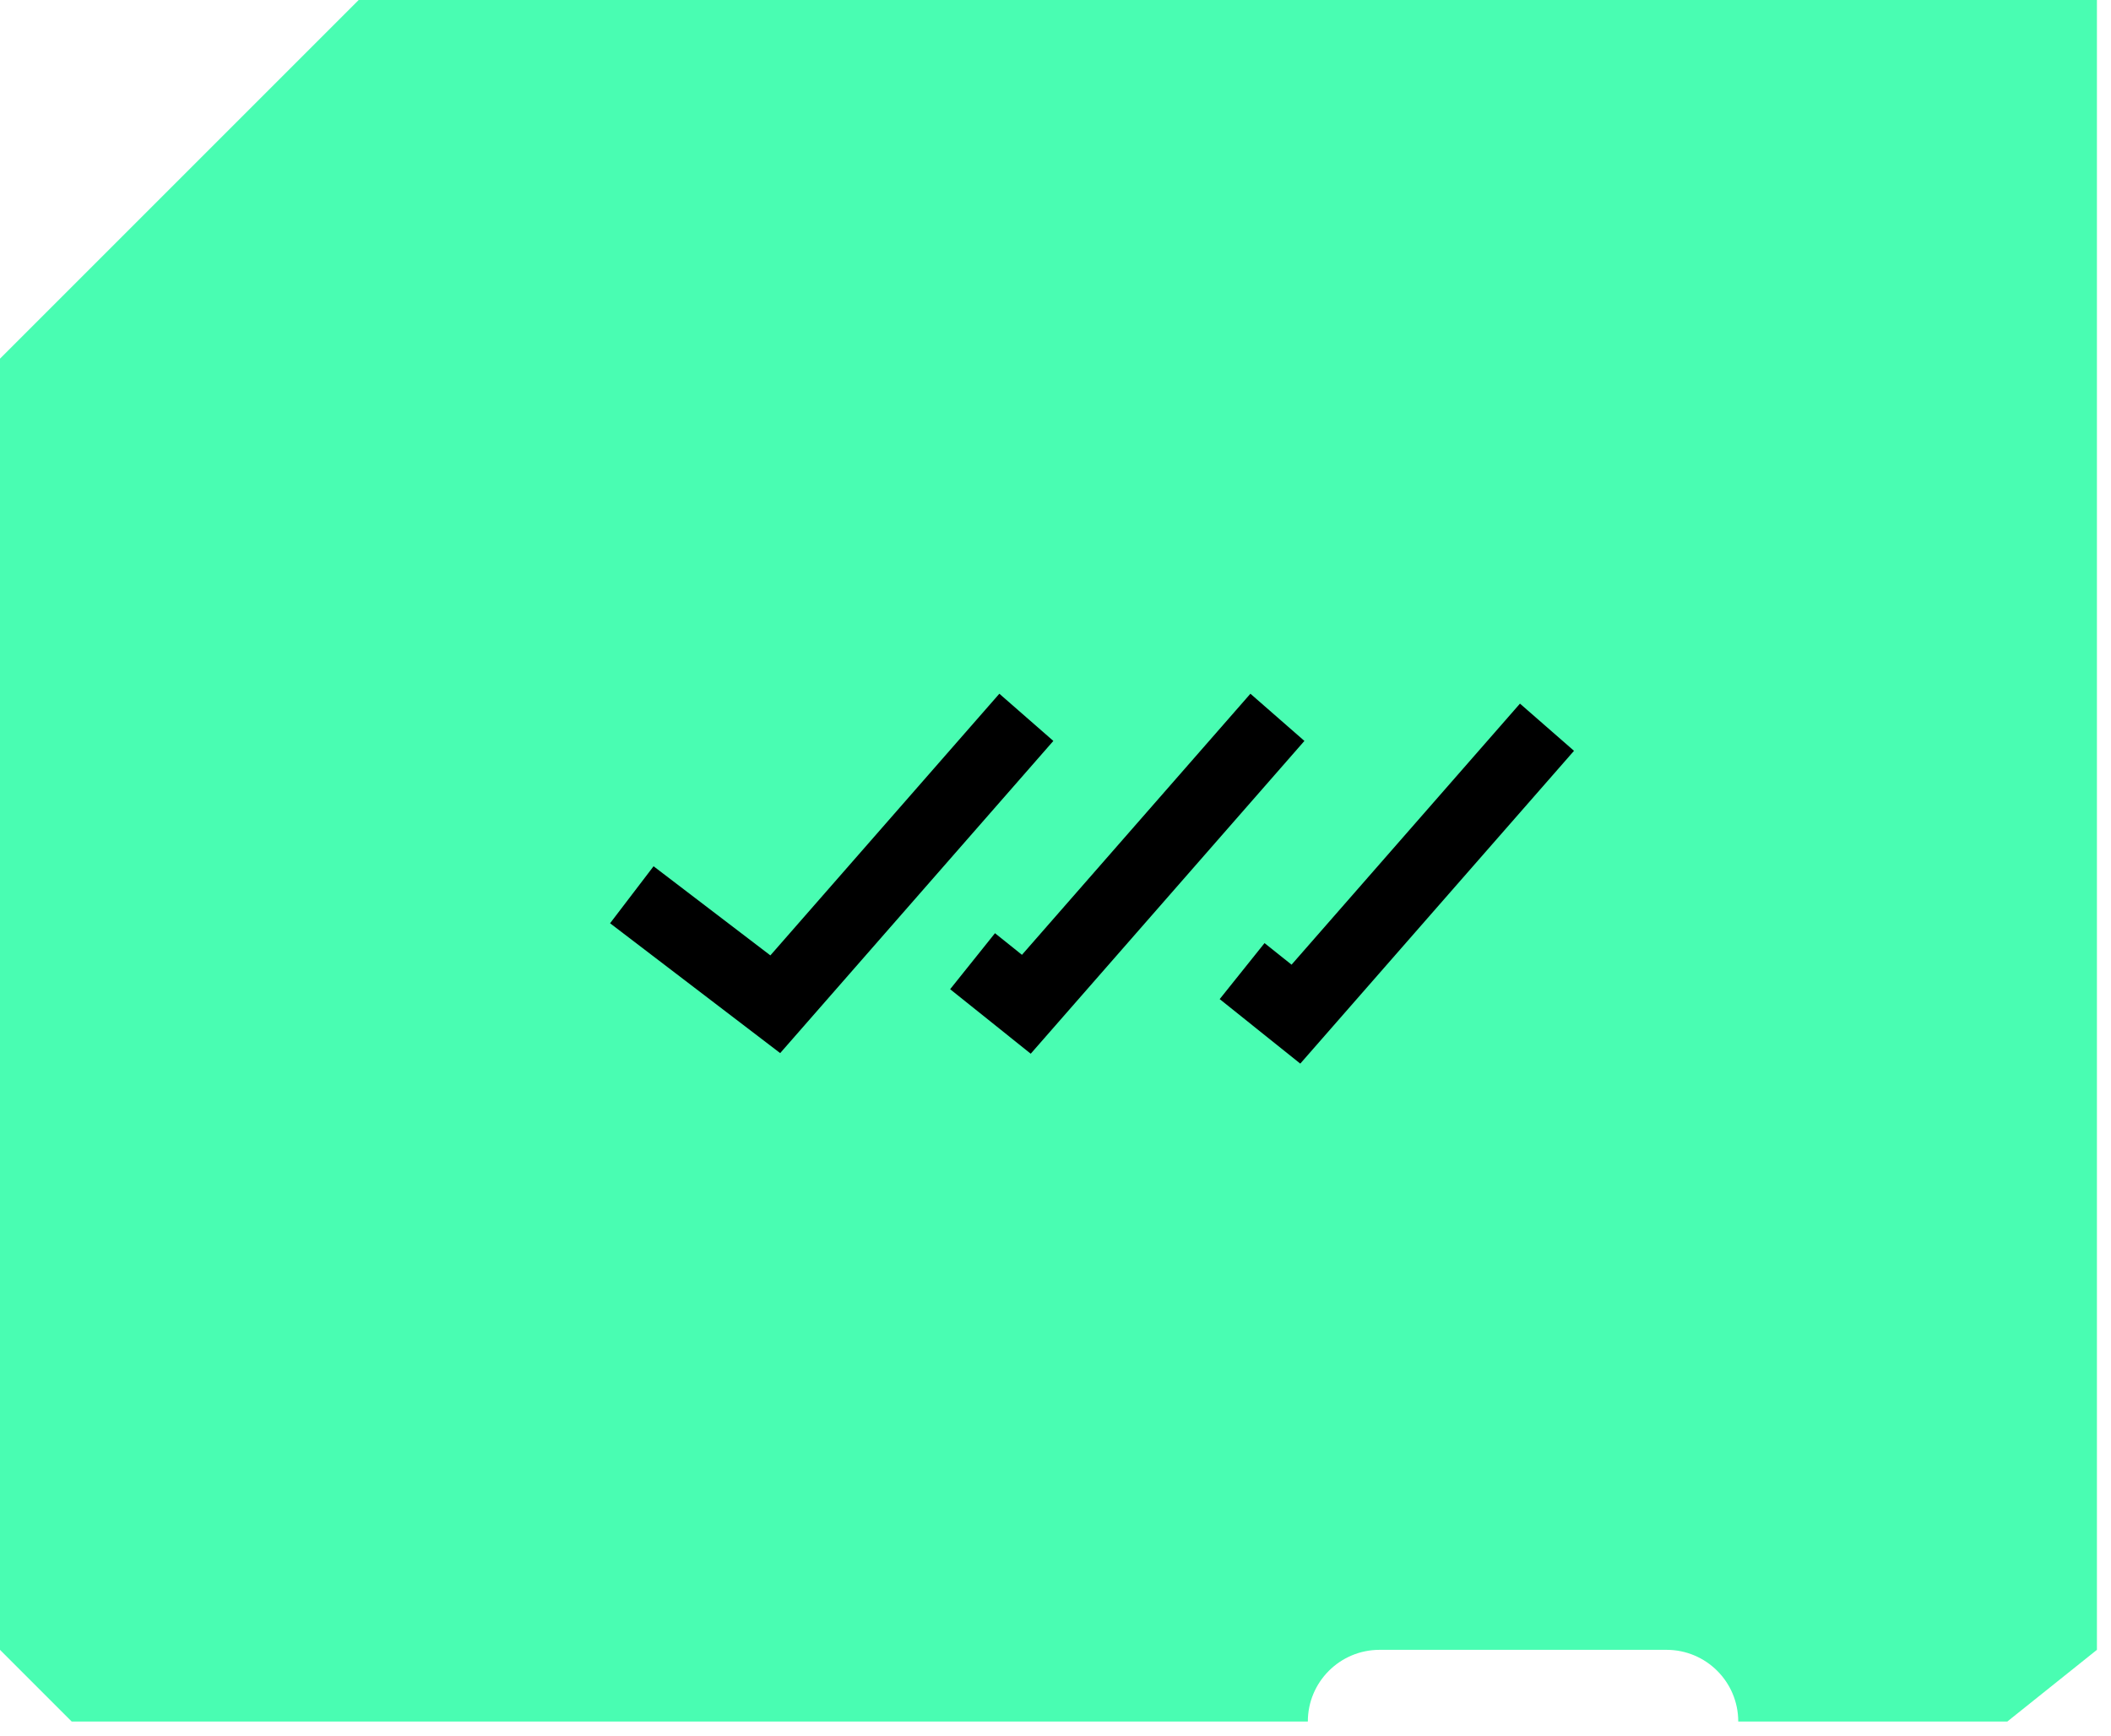 <svg width="45" height="37" viewBox="0 0 45 37" fill="none" xmlns="http://www.w3.org/2000/svg">
<g clip-path="url(#clip0_2318_12471)">
<path d="M7.646 0L0 7.646V35.171L1.529 36.7H27.879C27.879 35.855 28.564 35.171 29.409 35.171H35.525C36.37 35.171 37.054 35.855 37.054 36.7H42.789L44.7 35.171V19.879V7.29164e-06L7.646 0Z" fill="#49FDB2"/>
<path d="M13.005 19.682L16.631 22.45L22.454 15.795L21.303 14.789L16.422 20.367L13.932 18.467L13.005 19.682ZM27.806 15.795L26.655 14.789L21.785 20.355L21.21 19.894L20.254 21.088L21.972 22.463L24.889 19.129L27.806 15.795Z" fill="black"/>
<path d="M33.553 16.006L32.401 15L27.532 20.565L26.956 20.105L26 21.299L27.718 22.674L30.635 19.34L33.553 16.006Z" fill="black"/>
</g>
<defs>
<clipPath id="clip0_2318_12471">
<rect width="45" height="37" fill="white"/>
</clipPath>
</defs>
</svg>
